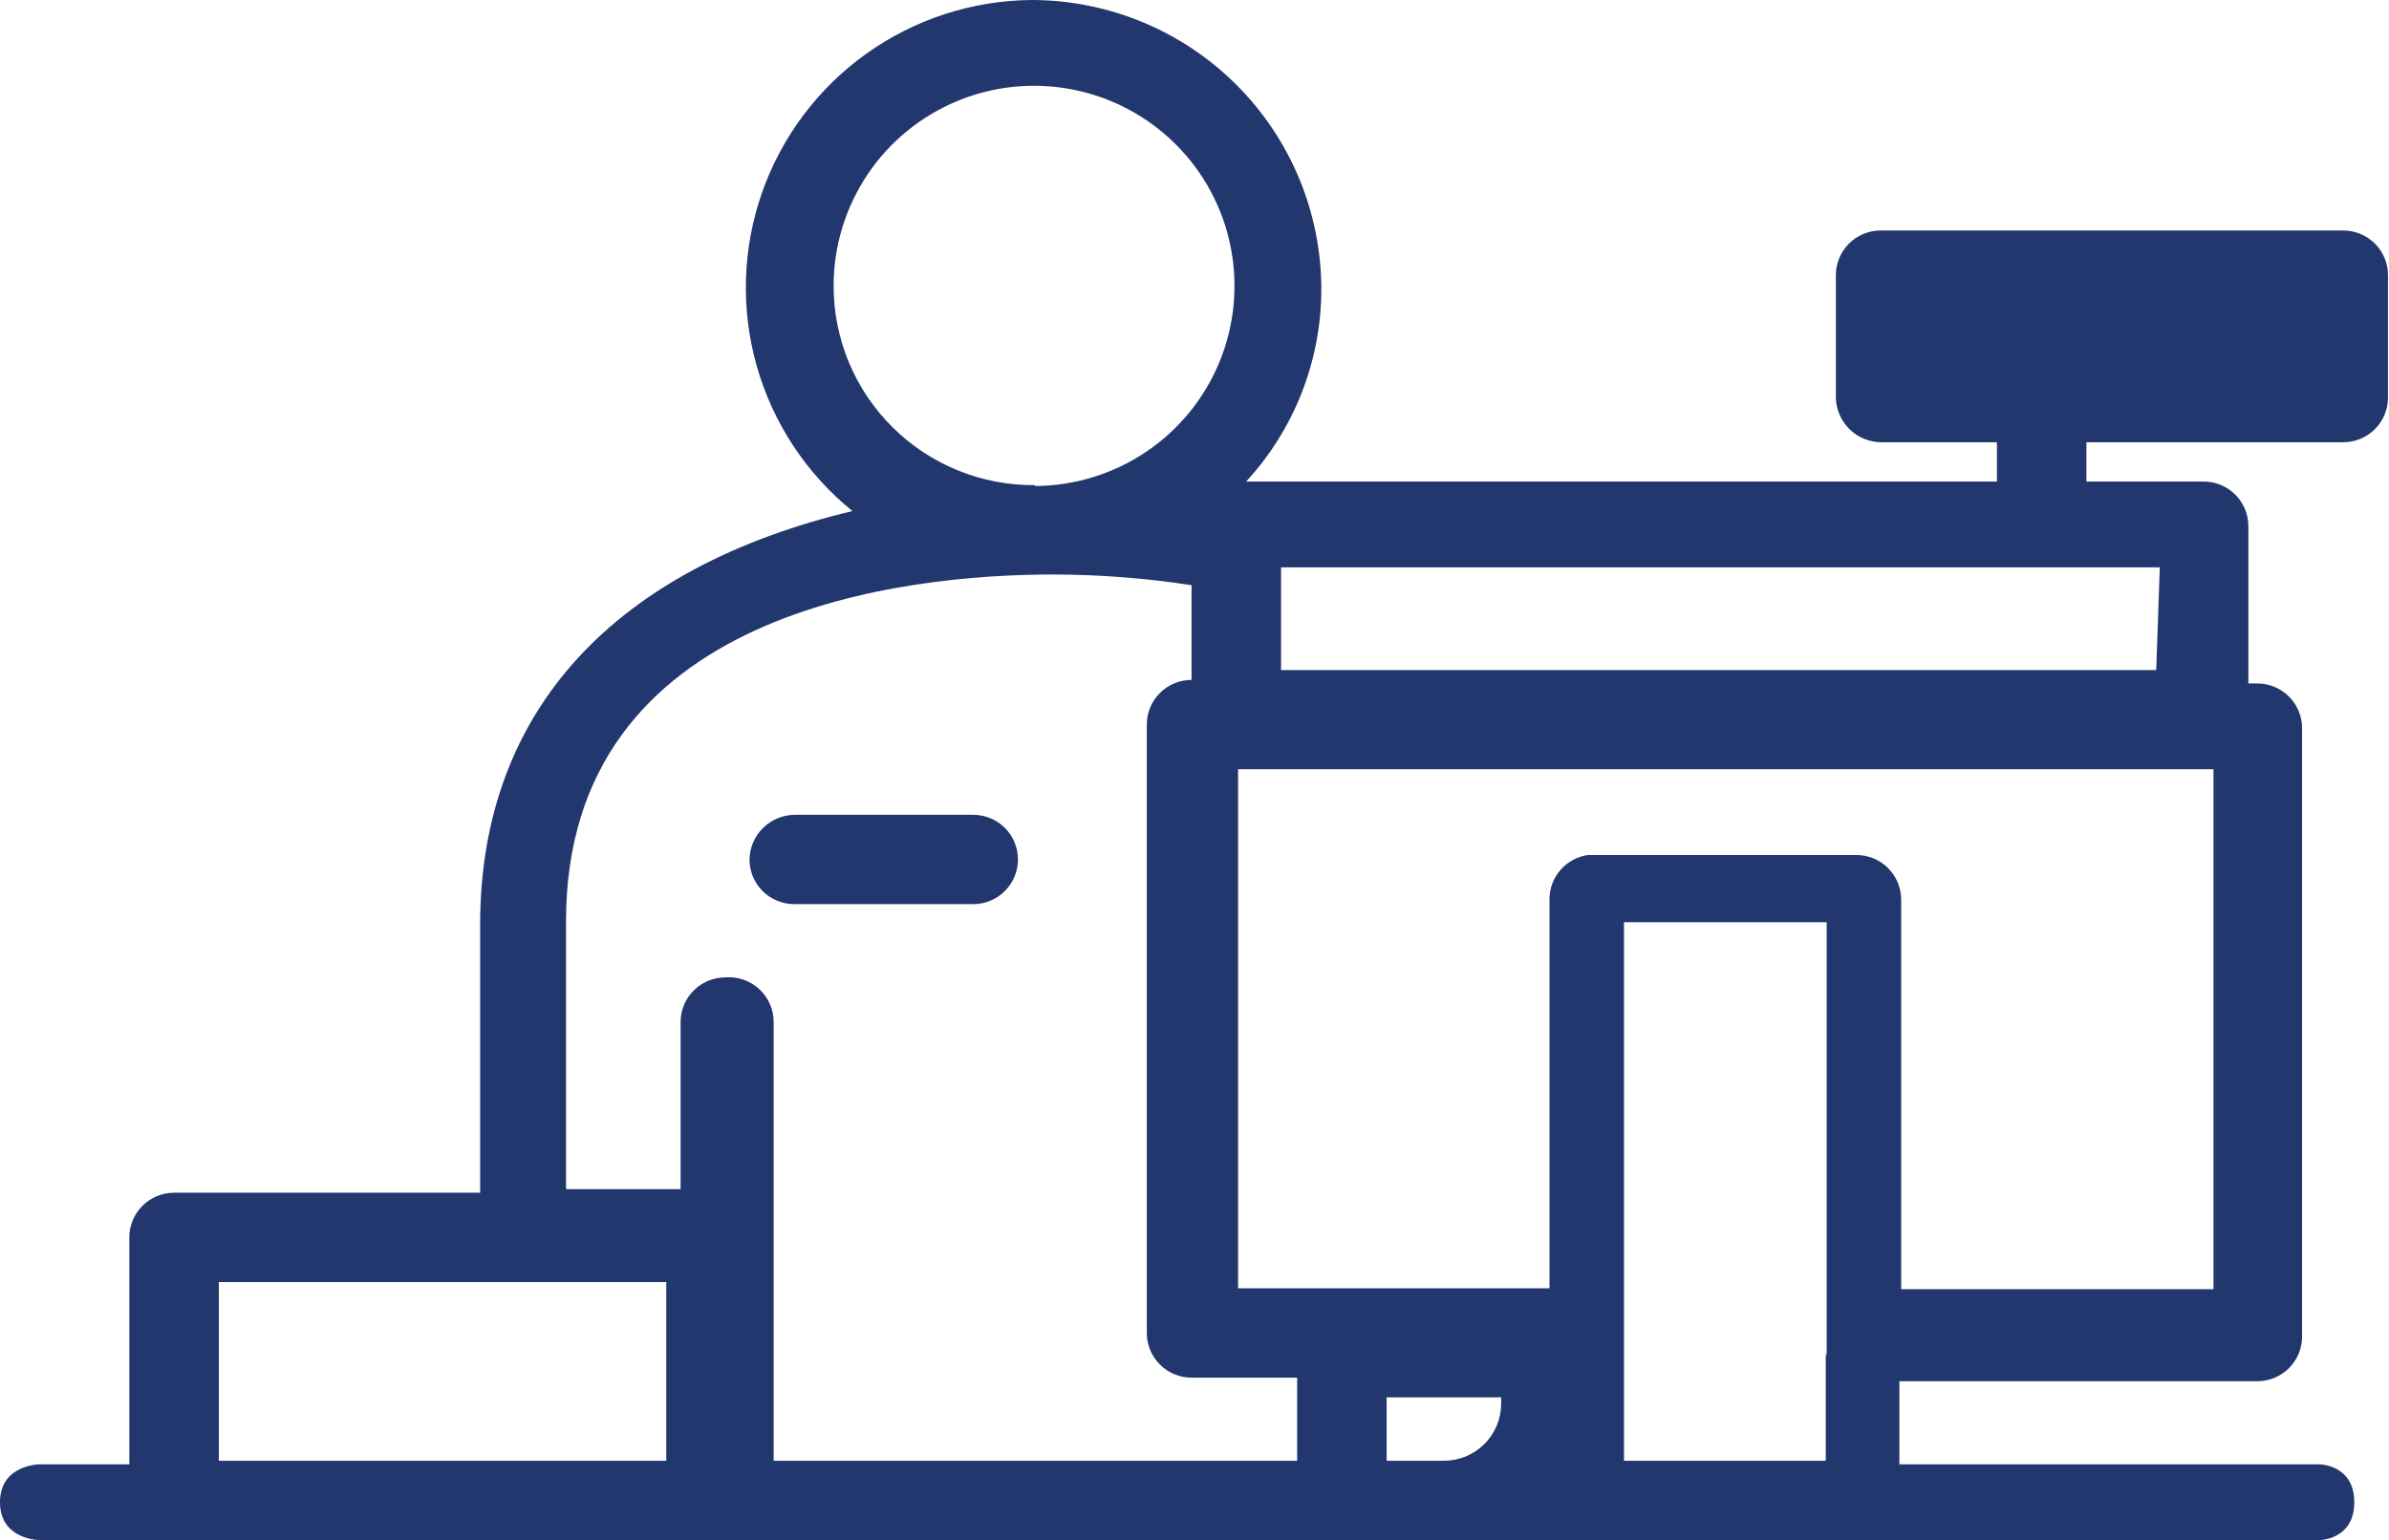 <?xml version="1.0" encoding="UTF-8" standalone="no"?>
<svg xmlns="http://www.w3.org/2000/svg" fill="none" height="69" viewBox="0 0 107 69" width="107">
  
  <path clip-rule="evenodd" d="M106.955 12.488V17.812C106.955 18.342 106.744 18.851 106.368 19.227C105.992 19.602 105.482 19.813 104.951 19.813H93.448V21.574H98.698C99.23 21.574 99.74 21.785 100.116 22.16C100.491 22.535 100.702 23.045 100.702 23.575V30.62H101.103C101.635 30.62 102.144 30.831 102.52 31.206C102.896 31.581 103.107 32.09 103.107 32.621V59.879C103.107 60.41 102.896 60.919 102.52 61.294C102.144 61.669 101.635 61.88 101.103 61.88H85.071V65.603H103.869C103.869 65.603 105.445 65.603 105.445 67.301C105.445 69 103.869 69 103.869 69H1.785C1.785 69 0 69 0 67.301C0 65.603 1.785 65.603 1.785 65.603H5.793V55.436C5.793 54.905 6.004 54.396 6.38 54.021C6.756 53.646 7.266 53.435 7.797 53.435H21.505V41.427C21.505 31.741 27.637 25.417 38.178 22.895C36.115 21.223 34.62 18.956 33.895 16.404C33.17 13.852 33.252 11.138 34.128 8.634C35.005 6.13 36.635 3.957 38.794 2.411C40.953 0.866 43.537 0.024 46.194 0C49.638 0 52.941 1.366 55.376 3.798C57.812 6.23 59.18 9.529 59.18 12.969C59.176 16.157 57.975 19.228 55.813 21.574H89.44V19.813H84.23C83.701 19.803 83.198 19.588 82.824 19.215C82.45 18.842 82.236 18.339 82.226 17.812V12.328C82.226 11.797 82.437 11.288 82.813 10.913C83.188 10.538 83.698 10.327 84.23 10.327H104.951C105.482 10.327 105.992 10.538 106.368 10.913C106.744 11.288 106.955 11.797 106.955 12.328V12.488ZM99.139 47.951V48.111V57.758H85.151V40.306C85.151 39.776 84.94 39.267 84.564 38.891C84.189 38.516 83.679 38.305 83.147 38.305H71.124C70.649 38.372 70.214 38.607 69.898 38.967C69.582 39.326 69.405 39.788 69.4 40.266V57.718H55.452V34.462H99.139V47.951ZM81.814 41.317V60.76L81.774 60.599V65.443H72.736V41.317H81.814ZM29.841 57.437V65.443H9.801V57.437H29.841ZM34.651 65.443V45.79C34.652 45.513 34.595 45.239 34.484 44.985C34.374 44.731 34.212 44.503 34.008 44.315C33.805 44.127 33.565 43.983 33.303 43.892C33.041 43.802 32.763 43.766 32.486 43.788C31.955 43.788 31.445 43.999 31.07 44.375C30.694 44.75 30.483 45.259 30.483 45.79V53.275H25.352V41.267C25.352 27.258 40.623 25.737 47.196 25.737C49.262 25.742 51.326 25.902 53.368 26.217V30.46C52.837 30.46 52.327 30.671 51.951 31.046C51.575 31.421 51.364 31.93 51.364 32.461V59.719C51.364 60.25 51.575 60.759 51.951 61.134C52.327 61.509 52.837 61.72 53.368 61.72H58.097V65.443H34.651ZM51.331 20.244C49.86 21.234 48.128 21.766 46.354 21.774V21.734C45.174 21.745 44.003 21.522 42.909 21.078C41.816 20.634 40.821 19.978 39.982 19.148C39.144 18.318 38.478 17.331 38.024 16.243C37.57 15.155 37.336 13.987 37.336 12.808C37.336 11.037 37.862 9.305 38.846 7.831C39.831 6.358 41.231 5.209 42.869 4.529C44.507 3.849 46.31 3.669 48.051 4.012C49.791 4.355 51.391 5.205 52.648 6.455C53.905 7.704 54.764 9.298 55.114 11.035C55.465 12.771 55.293 14.573 54.62 16.212C53.947 17.851 52.802 19.254 51.331 20.244ZM64.671 65.443H62.105V62.601H67.236V62.881C67.236 63.56 66.966 64.212 66.484 64.692C66.003 65.173 65.351 65.443 64.671 65.443ZM57.376 25.417H96.734L96.574 30.02H57.376V25.417Z" fill="#22376D" fill-rule="evenodd"/>
  
  <path d="M35.573 40.506C35.041 40.506 34.531 40.295 34.156 39.92C33.78 39.545 33.569 39.036 33.569 38.505C33.579 37.977 33.793 37.474 34.167 37.101C34.541 36.728 35.044 36.514 35.573 36.504H43.589C44.12 36.504 44.63 36.715 45.006 37.09C45.382 37.465 45.593 37.974 45.593 38.505C45.593 39.036 45.382 39.545 45.006 39.92C44.63 40.295 44.12 40.506 43.589 40.506H35.573Z" fill="#22376D"/>
  
</svg>
